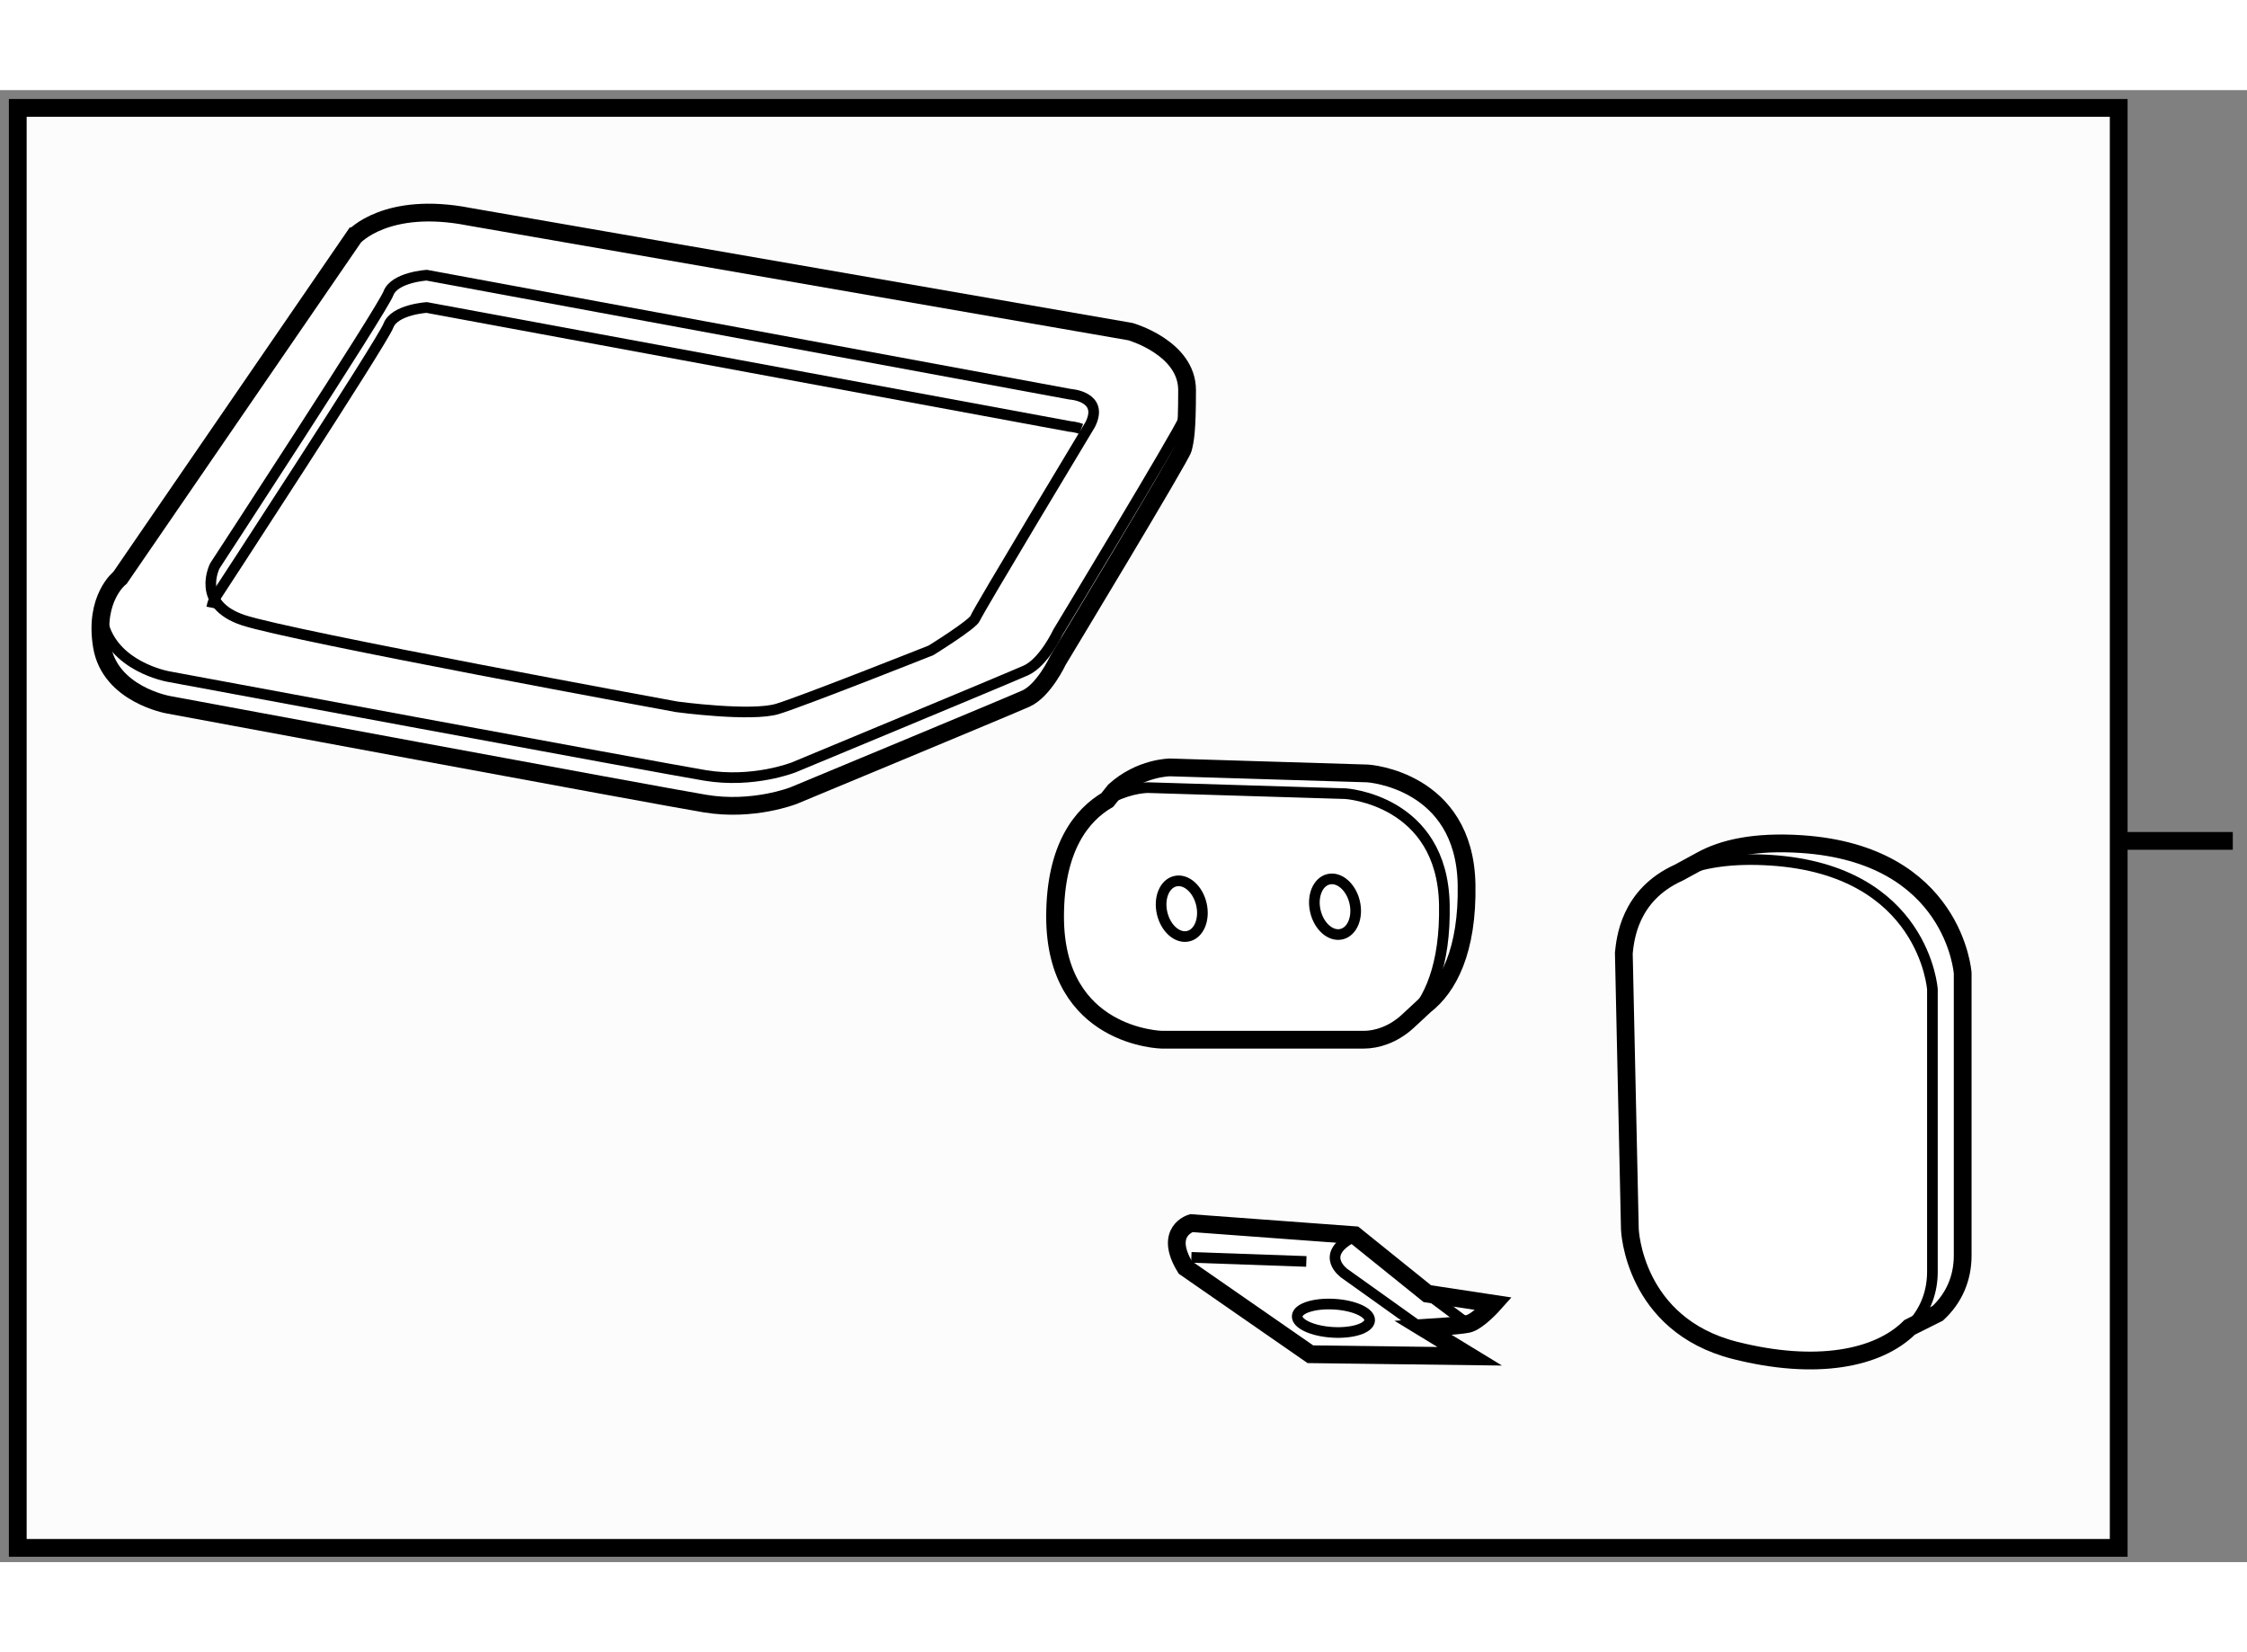 <?xml version="1.0" encoding="utf-8"?>
<!-- Generator: Adobe Illustrator 15.1.0, SVG Export Plug-In . SVG Version: 6.00 Build 0)  -->
<!DOCTYPE svg PUBLIC "-//W3C//DTD SVG 1.1//EN" "http://www.w3.org/Graphics/SVG/1.1/DTD/svg11.dtd">
<svg version="1.1" xmlns="http://www.w3.org/2000/svg" xmlns:xlink="http://www.w3.org/1999/xlink" x="0px" y="0px" width="244.8px"
	 height="180px" viewBox="6.179 3.965 63.241 41.428" enable-background="new 0 0 244.8 180" xml:space="preserve">
	
<rect x="6.179" y="3.965" width="63.241" height="41.428" fill="#808080" stroke="none"/>
	
<g><rect x="6.679" y="4.465" fill="#FCFCFC" stroke="#000000" stroke-width="0.5" width="59.13" height="40.528"></rect><line fill="none" stroke="#000000" stroke-width="0.5" x1="65.824" y1="25.095" x2="69.02" y2="25.095"></line></g><g><path fill="#FFFFFF" stroke="#000000" stroke-width="0.5" d="M19.381,7.528l18.618,3.235c0,0,1.59,0.454,1.59,1.646
			c0,1.192-0.058,1.419-0.114,1.646c-0.057,0.227-3.52,5.96-3.52,5.96s-0.397,0.851-0.908,1.078s-6.527,2.725-6.527,2.725
			s-1.137,0.454-2.499,0.227c-1.361-0.227-15.099-2.781-15.099-2.781s-1.647-0.284-1.874-1.646c-0.227-1.363,0.511-1.93,0.511-1.93
			l6.585-9.593C16.145,8.095,17.054,7.074,19.381,7.528z"></path><path fill="none" stroke="#000000" stroke-width="0.3" d="M36.864,13.375c0.397-0.794-0.567-0.851-0.567-0.851l-18.108-3.35
			c0,0-0.908,0.057-1.078,0.511c-0.17,0.455-4.882,7.664-4.882,7.664s-0.568,1.078,0.794,1.533c1.363,0.454,12.205,2.44,12.205,2.44
			s2.101,0.284,2.838,0.057s4.314-1.646,4.314-1.646s1.191-0.737,1.248-0.908C33.685,18.653,36.864,13.375,36.864,13.375z"></path><path fill="none" stroke="#000000" stroke-width="0.3" d="M39.514,13.087c-0.012,0.066-0.026,0.12-0.039,0.174
			c-0.057,0.227-3.52,5.96-3.52,5.96s-0.397,0.852-0.908,1.079s-6.527,2.725-6.527,2.725s-1.137,0.454-2.499,0.227
			c-1.361-0.227-15.099-2.781-15.099-2.781s-1.602-0.276-1.864-1.591"></path><path fill="none" stroke="#000000" stroke-width="0.3" d="M36.608,13.501c-0.159-0.061-0.312-0.069-0.312-0.069l-18.108-3.349
			c0,0-0.908,0.057-1.078,0.511s-4.882,7.663-4.882,7.663s-0.059,0.111-0.092,0.276"></path></g><g><path fill="#FFFFFF" stroke="#000000" stroke-width="0.5" d="M46.288,29.72c0.645-0.501,1.202-1.528,1.167-3.4
			c-0.057-2.952-2.782-3.123-2.782-3.123l-5.563-0.17c0,0-0.834,0-1.56,0.657l-0.205,0.259c-0.703,0.413-1.471,1.315-1.471,3.285
			c0,3.41,3.008,3.463,3.008,3.463s4.769,0,5.677,0c0.369,0,0.823-0.141,1.228-0.506L46.288,29.72z"></path><path fill="none" stroke="#000000" stroke-width="0.3" d="M37.487,23.867c0.535-0.271,0.998-0.271,0.998-0.271l5.563,0.17
			c0,0,2.725,0.17,2.782,3.122c0.033,1.709-0.429,2.714-1.001,3.257"></path><ellipse transform="matrix(0.973 -0.23 0.23 0.973 -5.156 9.805)" fill="none" stroke="#000000" stroke-width="0.3" cx="39.45" cy="27.001" rx="0.567" ry="0.795"></ellipse><ellipse transform="matrix(0.973 -0.23 0.23 0.973 -5.027 10.796)" fill="none" stroke="#000000" stroke-width="0.3" cx="43.764" cy="26.945" rx="0.567" ry="0.794"></ellipse></g><g><path fill="#FFFFFF" stroke="#000000" stroke-width="0.5" d="M60.717,38.39c0.454-0.423,0.701-0.979,0.701-1.625
			c0-1.93,0-7.947,0-7.947s-0.227-3.349-4.541-3.633c-1.313-0.086-2.205,0.122-2.812,0.456l-0.635,0.346
			c-1.411,0.634-1.509,1.904-1.549,2.263l0.17,7.777c0,0,0.097,2.68,2.953,3.406c2.279,0.579,4.032,0.239,4.92-0.646L60.717,38.39z"></path><path fill="none" stroke="#000000" stroke-width="0.3" d="M60.039,38.664c0.343-0.396,0.527-0.887,0.527-1.444
			c0-1.93,0-7.947,0-7.947s-0.227-3.349-4.541-3.633c-1.141-0.075-1.963,0.073-2.559,0.332"></path></g><g><path fill="#FFFFFF" stroke="#000000" stroke-width="0.5" d="M46.238,38.804c0,0,0.965-0.057,1.248-0.113s0.738-0.568,0.738-0.568
			l-1.873-0.284l-2.043-1.646l-4.599-0.34c0,0-0.795,0.227-0.169,1.249l3.519,2.441l4.484,0.057L46.238,38.804z"></path><line fill="none" stroke="#000000" stroke-width="0.3" x1="46.351" y1="37.839" x2="47.486" y2="38.69"></line><path fill="none" stroke="#000000" stroke-width="0.3" d="M46.01,38.69l-1.987-1.419c0,0-0.738-0.511,0.227-1.021"></path><line fill="none" stroke="#000000" stroke-width="0.3" x1="39.709" y1="36.817" x2="42.945" y2="36.931"></line><ellipse transform="matrix(0.998 0.059 -0.059 0.998 2.329 -2.493)" fill="none" stroke="#000000" stroke-width="0.3" cx="43.739" cy="38.52" rx="1.022" ry="0.397"></ellipse></g>


</svg>